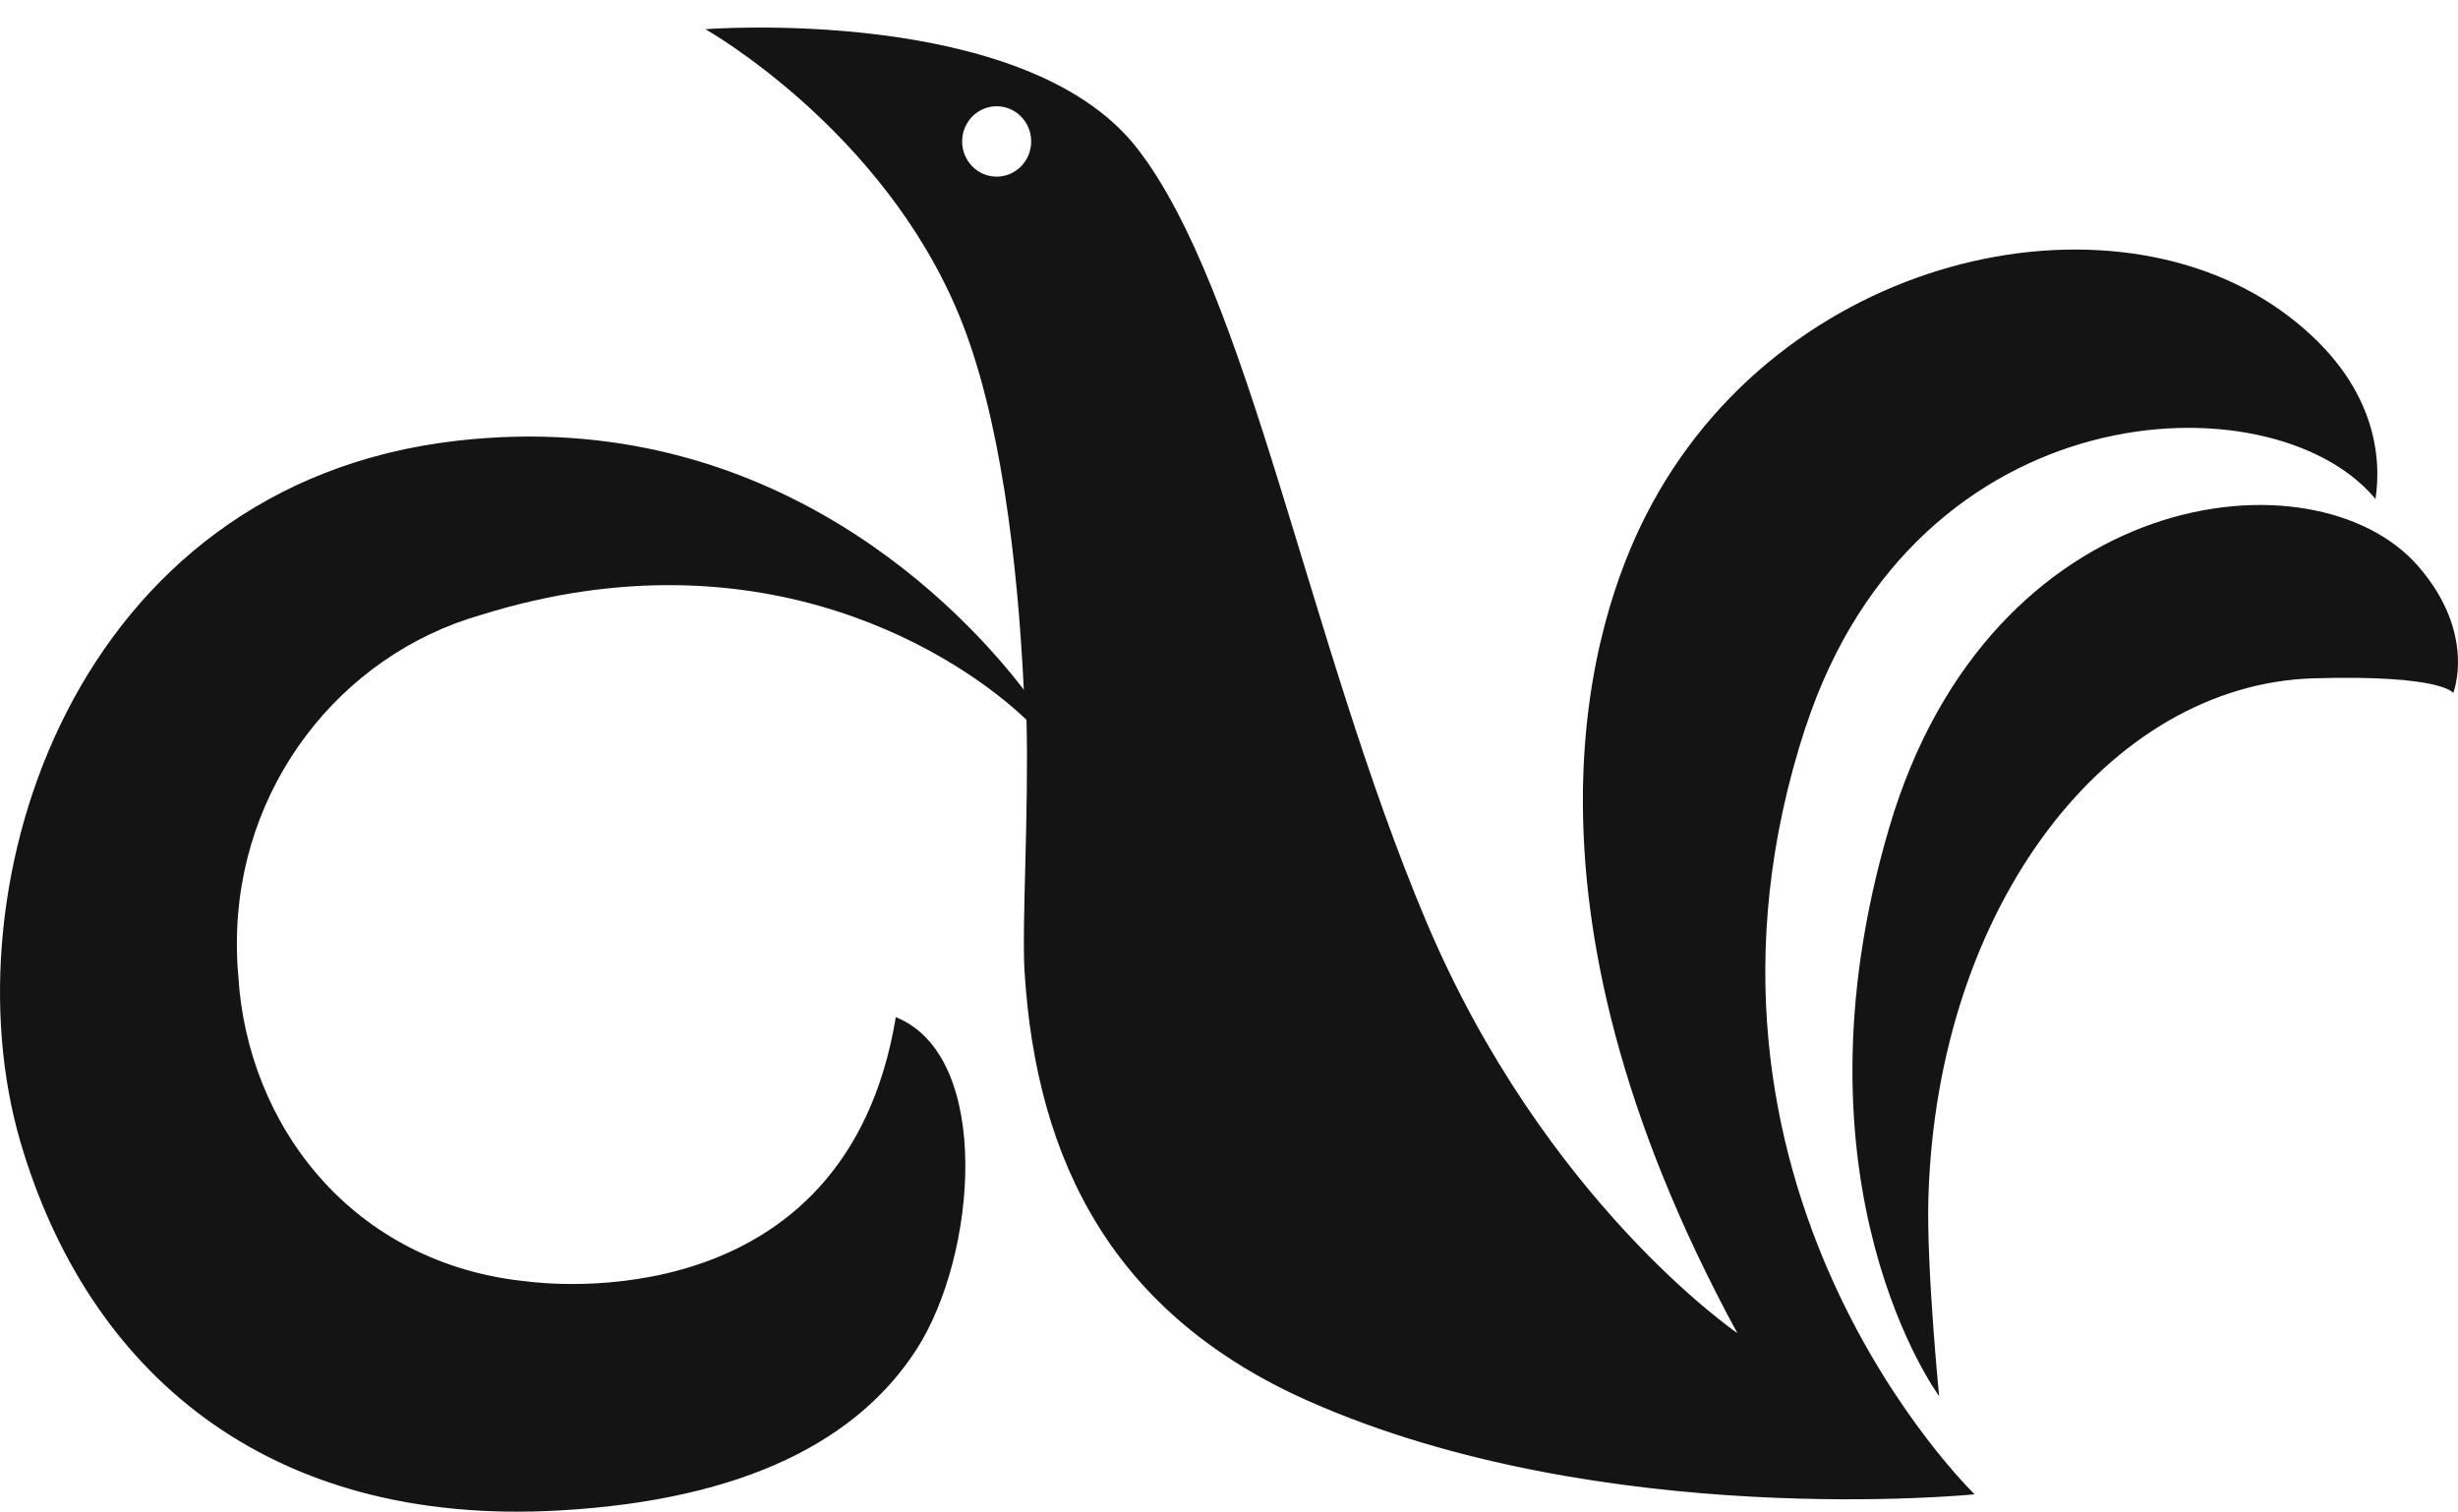 <svg width="65" height="40" viewBox="0 0 65 40" fill="none" xmlns="http://www.w3.org/2000/svg">
<path d="M63.944 14.97C61.223 11.851 52.635 12.79 49.958 21.892C47.166 31.367 51.279 36.924 51.279 36.924C51.279 36.924 50.942 33.529 50.995 31.686C51.217 23.931 55.781 18.09 61.196 17.939C64.608 17.842 64.874 18.329 64.874 18.329C64.874 18.329 65.503 16.761 63.944 14.97Z" fill="#141414"/>
<path d="M47.751 19.224C50.676 10.326 60.026 9.954 62.774 13.144C62.791 13.162 62.8 13.18 62.818 13.198C62.978 12.134 62.871 10.149 60.514 8.358C55.808 4.778 47.033 6.728 43.524 13.632C42.141 16.344 39.659 23.7 45.943 35.257C45.943 35.257 40.838 31.774 37.71 24.356C34.581 16.938 33.021 7.703 30.061 3.909C27.092 0.116 18.654 0.772 18.654 0.772C18.654 0.772 23.343 3.413 25.372 8.358C26.445 10.973 26.906 14.775 27.074 18.241C25.576 16.282 20.498 10.698 12.096 11.655C1.939 12.808 -1.438 23.434 0.539 30.197C2.311 36.241 7.026 40.398 14.817 39.946C19.736 39.662 22.696 38.067 24.229 35.7C25.842 33.21 26.259 27.937 23.689 26.9C22.359 34.974 14.32 33.937 13.957 33.892C9.331 33.44 6.53 29.771 6.3 25.783C6.273 25.508 6.264 25.233 6.264 24.95C6.264 20.811 8.994 17.328 12.716 16.264C20.241 13.915 25.443 17.407 27.145 19.038C27.207 21.44 27.021 24.471 27.092 25.668C27.402 30.782 29.485 34.779 34.59 37.048C42.398 40.513 52.218 39.52 52.218 39.52C52.218 39.52 43.763 31.366 47.751 19.215V19.224ZM26.356 4.671C25.851 4.671 25.443 4.255 25.443 3.741C25.443 3.227 25.851 2.81 26.356 2.81C26.861 2.81 27.269 3.227 27.269 3.741C27.269 4.255 26.861 4.671 26.356 4.671Z" fill="#141414"/>
</svg>

